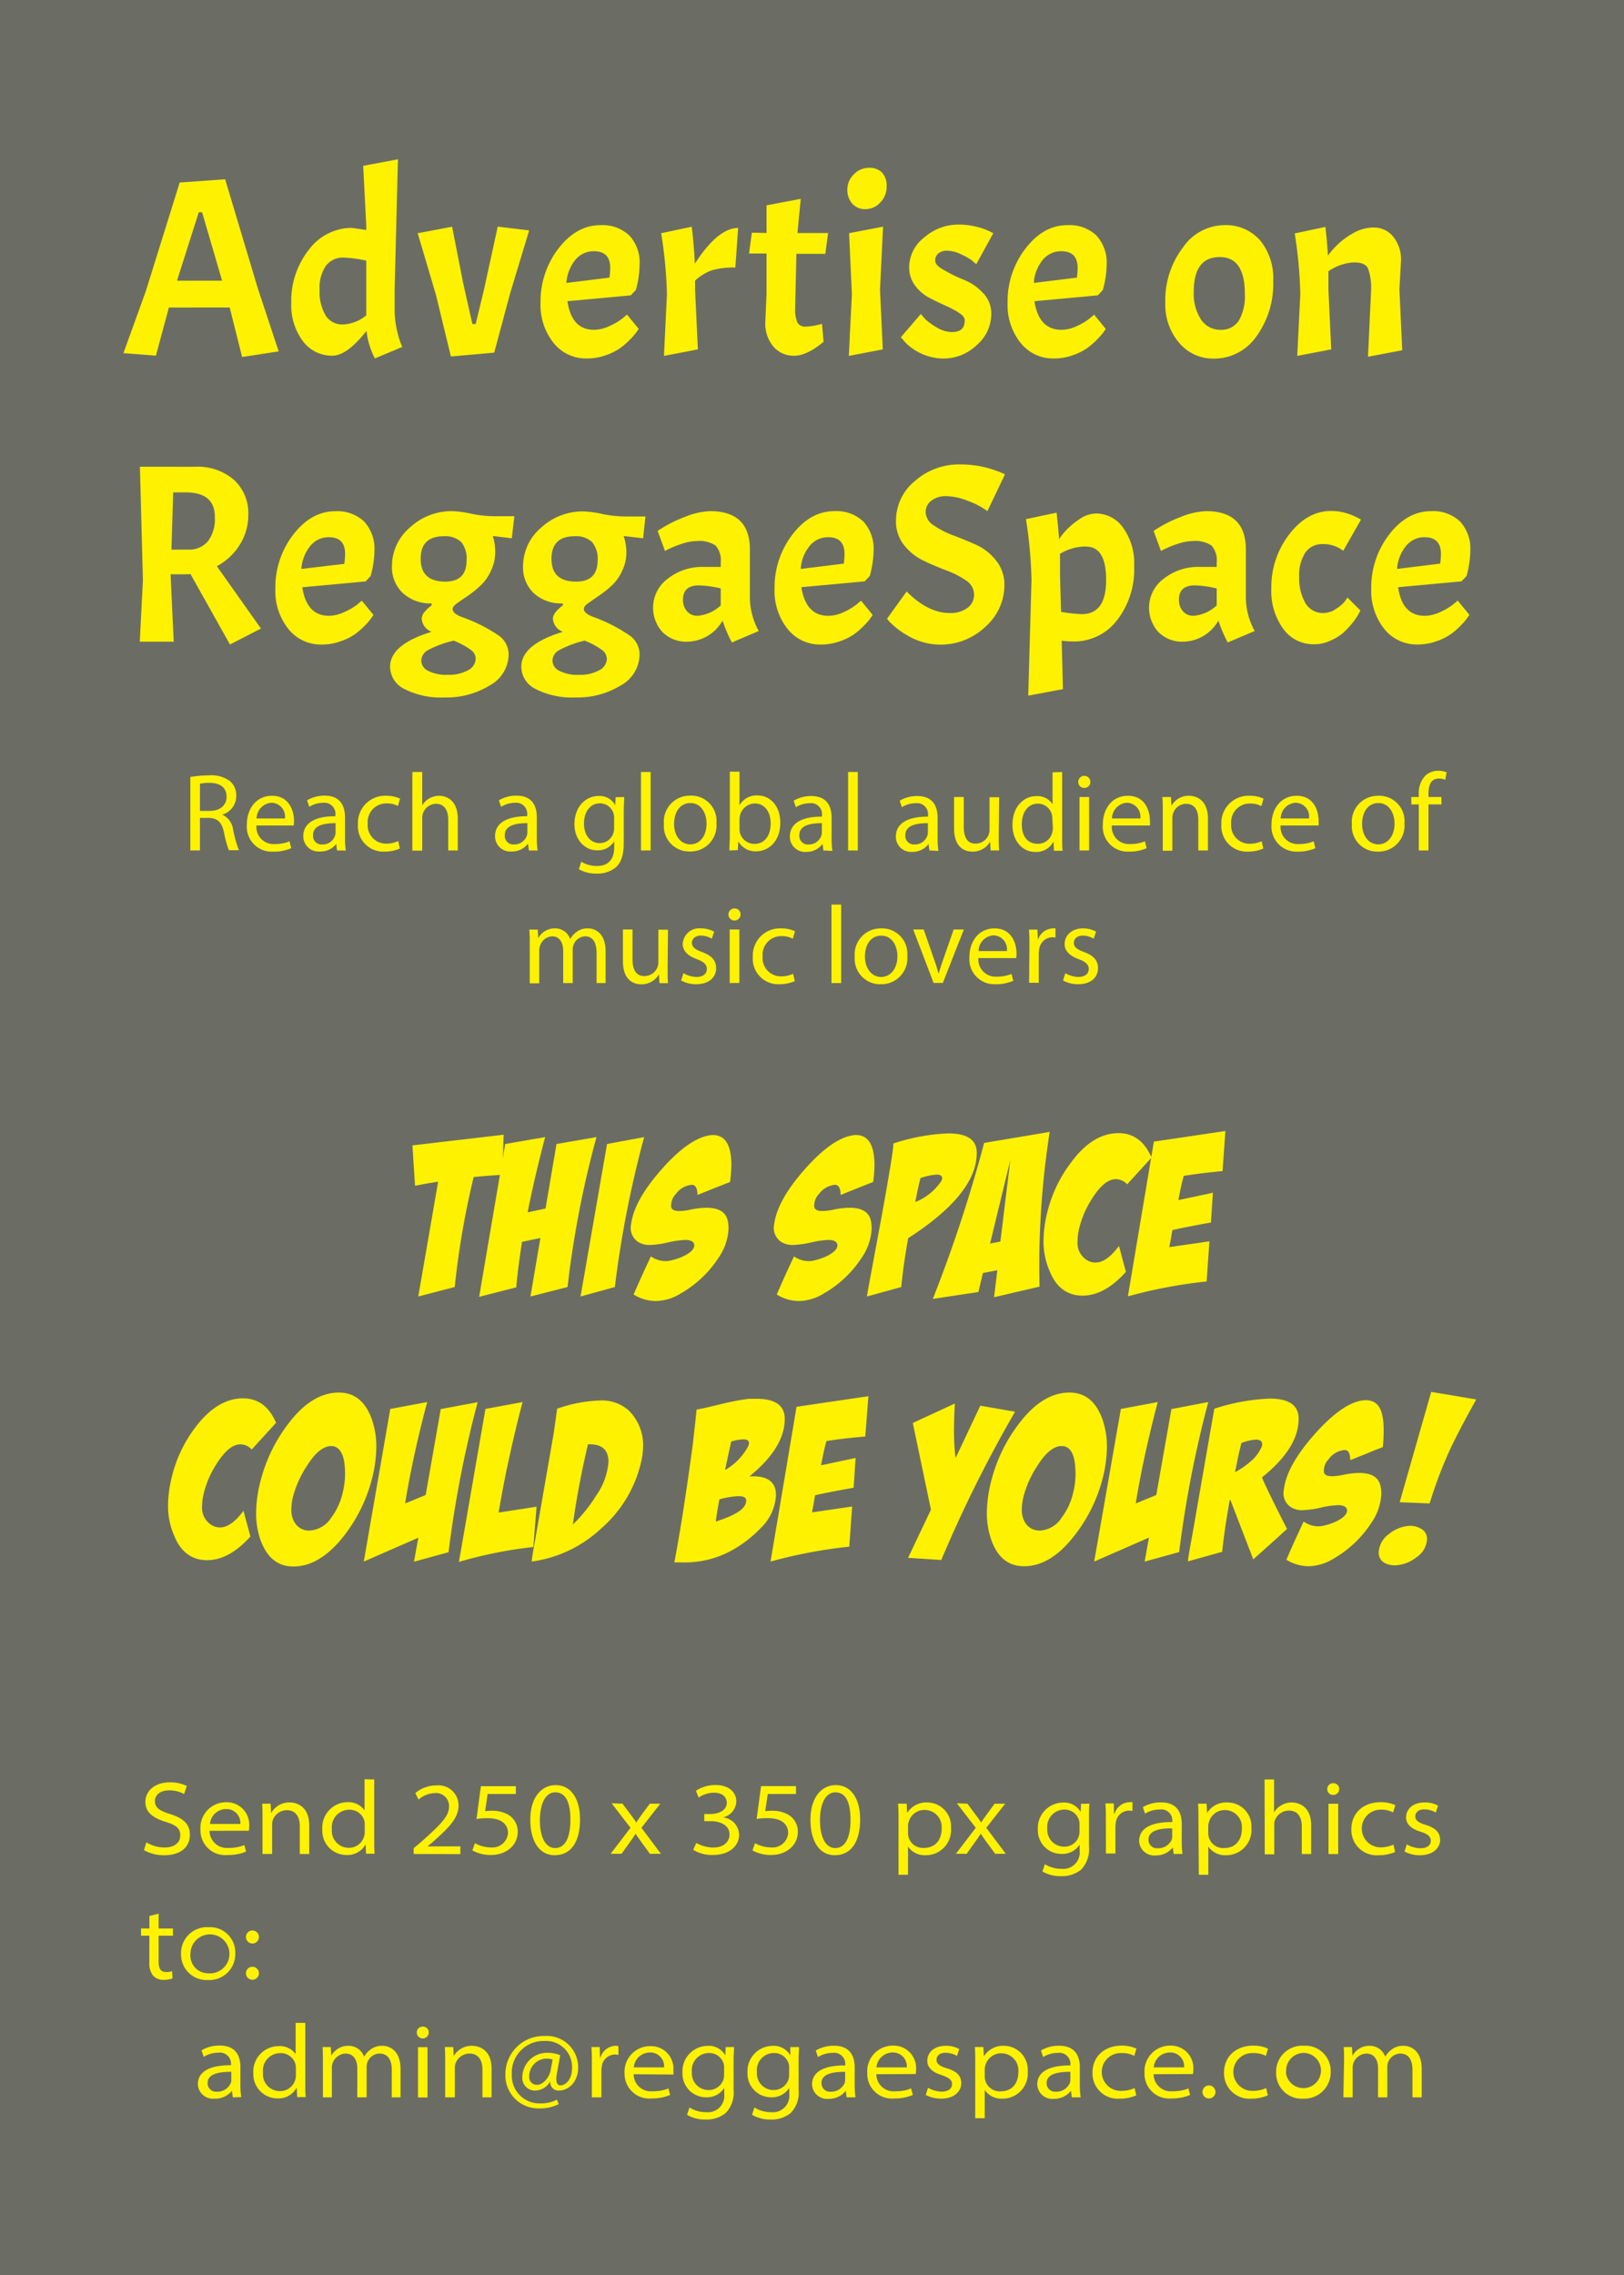 <svg xmlns="http://www.w3.org/2000/svg" viewBox="0 0 250 350"><defs><style>.cls-1{fill:#6b6d64;}.cls-2{fill:#fff200;}</style></defs><title>advertise</title><g id="footer"><g id="facebook"><rect class="cls-1" width="250" height="350.12"/><path class="cls-2" d="M22.53,283.44a5.44,5.44,0,0,0,2.81.79c1.52,0,2.41-.75,2.41-1.84s-.58-1.59-2.24-2.1c-2.07-.64-3.13-1.54-3.13-3.08,0-1.7,1.48-3,3.71-3a5.72,5.72,0,0,1,2.67.56L28.34,276a4.82,4.82,0,0,0-2.29-.56c-1.62,0-2.2.91-2.2,1.64,0,1,.69,1.5,2.33,2,2,.65,3.05,1.49,3.05,3.2s-1.19,3.14-4,3.14a6.23,6.23,0,0,1-3.07-.78Z"/><path class="cls-2" d="M32.26,281.66a2.65,2.65,0,0,0,2.92,2.63,6.19,6.19,0,0,0,2.44-.43l.26,1a7.18,7.18,0,0,1-2.88.53,3.8,3.8,0,0,1-4.14-3.91,3.94,3.94,0,0,1,4-4.21A3.45,3.45,0,0,1,38.36,281a2.53,2.53,0,0,1-.06.65ZM37,280.61a2.13,2.13,0,0,0-2.21-2.29,2.48,2.48,0,0,0-2.46,2.29Z"/><path class="cls-2" d="M40.41,279.61c0-.77,0-1.47-.06-2.12h1.3l.08,1.39h.05a3.14,3.14,0,0,1,2.82-1.58c1.06,0,3,.59,3,3.51v4.42H46.15v-4.29c0-1.36-.57-2.45-2-2.45A2.31,2.31,0,0,0,42,280a2,2,0,0,0-.11.64v4.59H40.41Z"/><path class="cls-2" d="M57.61,273.77v9.42c0,.74,0,1.48.06,2H56.35l-.06-1.46h0a3.17,3.17,0,0,1-3,1.65,3.71,3.71,0,0,1-3.67-3.92,3.91,3.91,0,0,1,3.85-4.2,3,3,0,0,1,2.65,1.26h0v-4.79Zm-1.46,6.94a2.7,2.7,0,0,0-.07-.63,2.36,2.36,0,0,0-2.34-1.66,2.69,2.69,0,0,0-2.65,3,2.61,2.61,0,0,0,2.64,2.86,2.42,2.42,0,0,0,2.34-1.82,2.13,2.13,0,0,0,.08-.63Z"/><path class="cls-2" d="M63.68,285.23v-.88l1.18-1c3.13-2.8,4.25-3.95,4.26-5.39a2,2,0,0,0-2.24-2.1,4,4,0,0,0-2.45,1l-.5-1a5,5,0,0,1,3.25-1.18,3.09,3.09,0,0,1,3.41,3.08c0,1.93-1.43,3.36-3.92,5.58l-.86.72v0h5.06v1.19Z"/><path class="cls-2" d="M79.41,276H75.07l-.39,2.64a7.76,7.76,0,0,1,1-.06,5,5,0,0,1,2.34.49,3,3,0,0,1,1.68,2.77c0,2-1.71,3.54-4.11,3.54a5.72,5.72,0,0,1-2.87-.7l.39-1.11a5.11,5.11,0,0,0,2.48.65A2.4,2.4,0,0,0,78.2,282c0-1.24-.88-2.28-3.19-2.28a10.34,10.34,0,0,0-1.66.13l.68-5.05h5.38Z"/><path class="cls-2" d="M89.29,279.89c0,3.45-1.36,5.53-3.92,5.53-2.17,0-3.69-1.89-3.74-5.35s1.67-5.44,3.92-5.44S89.29,276.58,89.29,279.89Zm-6.18.19c0,2.78,1,4.24,2.33,4.24,1.59,0,2.37-1.65,2.37-4.35s-.73-4.23-2.35-4.23C84.16,275.74,83.11,277.16,83.11,280.08Z"/><path class="cls-2" d="M95.83,277.49l1.24,1.66c.33.43.6.8.88,1.23h0c.29-.45.57-.83.87-1.25l1.21-1.64h1.62l-2.91,3.71,3,4h-1.68l-1.28-1.74c-.34-.46-.64-.91-.93-1.35h0c-.29.47-.58.87-.92,1.35l-1.25,1.74H94l3.06-4-2.91-3.77Z"/><path class="cls-2" d="M107.19,283.53a5.43,5.43,0,0,0,2.58.71c2,0,2.55-1.26,2.53-2,0-1.5-1.49-2.06-2.88-2.06h-1v-1.1h1c1.11,0,2.46-.51,2.46-1.72,0-.77-.52-1.56-2-1.56a4.29,4.29,0,0,0-2.33.75l-.42-1.05a5.51,5.51,0,0,1,3-.88c2.26,0,3.22,1.27,3.22,2.52a2.62,2.62,0,0,1-2.05,2.46v0a2.76,2.76,0,0,1,2.48,2.64c0,1.66-1.37,3.14-4.07,3.14a5.59,5.59,0,0,1-3-.79Z"/><path class="cls-2" d="M122.53,276h-4.34l-.39,2.64a7.76,7.76,0,0,1,1-.06,5,5,0,0,1,2.34.49,3,3,0,0,1,1.68,2.77c0,2-1.71,3.54-4.11,3.54a5.72,5.72,0,0,1-2.87-.7l.39-1.11a5.11,5.11,0,0,0,2.48.65,2.4,2.4,0,0,0,2.62-2.23c0-1.24-.88-2.28-3.19-2.28a10.34,10.34,0,0,0-1.66.13l.68-5.05h5.38Z"/><path class="cls-2" d="M132.41,279.89c0,3.45-1.36,5.53-3.92,5.53-2.17,0-3.69-1.89-3.73-5.35s1.66-5.44,3.91-5.44S132.41,276.58,132.41,279.89Zm-6.18.19c0,2.78,1,4.24,2.33,4.24,1.59,0,2.37-1.65,2.37-4.35s-.73-4.23-2.35-4.23C127.28,275.74,126.23,277.16,126.23,280.08Z"/><path class="cls-2" d="M138.32,280.05c0-.92,0-1.77-.07-2.56h1.32l.08,1.43h0a3.47,3.47,0,0,1,3.12-1.62,3.68,3.68,0,0,1,3.63,3.91,3.88,3.88,0,0,1-3.89,4.21,3.11,3.11,0,0,1-2.73-1.33h0v4.34h-1.46Zm1.46,1.93a2.29,2.29,0,0,0,2.49,2.31c1.65,0,2.69-1.16,2.69-3a2.63,2.63,0,0,0-2.62-2.84,2.52,2.52,0,0,0-2.46,1.85,2.13,2.13,0,0,0-.1.56Z"/><path class="cls-2" d="M148.92,277.49l1.24,1.66c.33.43.59.8.88,1.23h0c.28-.45.57-.83.87-1.25l1.2-1.64h1.63l-2.91,3.71,3,4H153.2l-1.28-1.74c-.35-.46-.64-.91-.94-1.35h0c-.29.47-.58.87-.93,1.35l-1.24,1.74h-1.66l3.06-4-2.91-3.77Z"/><path class="cls-2" d="M167.71,277.49c-.05.55-.07,1.16-.07,2v4.55a4.54,4.54,0,0,1-1.22,3.6,4.64,4.64,0,0,1-3.07,1,5.5,5.5,0,0,1-2.88-.72l.38-1.12a4.75,4.75,0,0,0,2.56.71,2.53,2.53,0,0,0,2.79-2.82v-.89h0a3.18,3.18,0,0,1-2.79,1.42,3.63,3.63,0,0,1-3.64-3.77,3.91,3.91,0,0,1,3.85-4.13,2.91,2.91,0,0,1,2.74,1.45h0l.06-1.26Zm-1.53,3.17a2.23,2.23,0,0,0-.08-.65,2.3,2.3,0,0,0-2.26-1.61,2.65,2.65,0,0,0-2.62,2.94,2.58,2.58,0,0,0,2.6,2.76,2.29,2.29,0,0,0,2.36-2.33Z"/><path class="cls-2" d="M170.24,280c0-1,0-1.79-.07-2.55h1.28l.05,1.62h.06a2.49,2.49,0,0,1,2.33-1.81,2.06,2.06,0,0,1,.44,0v1.35a2.33,2.33,0,0,0-.56-.05,2.06,2.06,0,0,0-2,1.86,3.42,3.42,0,0,0-.06.65v4.08h-1.46Z"/><path class="cls-2" d="M180.68,285.23l-.14-1h0a3.28,3.28,0,0,1-2.64,1.22,2.31,2.31,0,0,1-2.54-2.22c0-1.86,1.7-2.95,5.1-2.91v-.14a1.68,1.68,0,0,0-1.93-1.79,4.26,4.26,0,0,0-2.26.63l-.34-1a5.35,5.35,0,0,1,2.8-.73c2.64,0,3.19,1.82,3.19,3.3v2.74a12,12,0,0,0,.12,1.89Zm-.23-3.93c-1.82-.05-3.65.28-3.65,1.71a1.3,1.3,0,0,0,1.44,1.34,2.26,2.26,0,0,0,2.14-1.34,1.44,1.44,0,0,0,.07-.44Z"/><path class="cls-2" d="M184.49,280.05c0-.92,0-1.77-.06-2.56h1.31l.08,1.43h0A3.46,3.46,0,0,1,189,277.3a3.68,3.68,0,0,1,3.64,3.91,3.88,3.88,0,0,1-3.9,4.21,3.13,3.13,0,0,1-2.73-1.33h0v4.34h-1.46ZM186,282a2.29,2.29,0,0,0,2.49,2.31c1.65,0,2.69-1.16,2.69-3a2.63,2.63,0,0,0-2.61-2.84,2.52,2.52,0,0,0-2.46,1.85,2.14,2.14,0,0,0-.11.56Z"/><path class="cls-2" d="M194.67,273.77h1.46v5.06h0a2.92,2.92,0,0,1,1.13-1.1,3.11,3.11,0,0,1,1.58-.43c1.06,0,3,.59,3,3.5v4.43H200.4V281c0-1.35-.55-2.45-2-2.45a2.34,2.34,0,0,0-2.13,1.46,1.69,1.69,0,0,0-.11.7v4.57h-1.46Z"/><path class="cls-2" d="M206.16,275.24a.89.89,0,0,1-.94.9.88.88,0,0,1-.9-.9.89.89,0,0,1,.92-.9A.88.88,0,0,1,206.16,275.24Zm-1.65,10v-7.74H206v7.74Z"/><path class="cls-2" d="M214.77,284.92a6.26,6.26,0,0,1-2.53.5,3.89,3.89,0,0,1-4.21-4c0-2.44,1.79-4.16,4.52-4.16a5.36,5.36,0,0,1,2.25.46l-.34,1.11a3.86,3.86,0,0,0-1.9-.42,2.9,2.9,0,1,0-.05,5.8,4.91,4.91,0,0,0,2-.42Z"/><path class="cls-2" d="M216.57,283.75a4.32,4.32,0,0,0,2.07.6c1.14,0,1.62-.53,1.62-1.16s-.47-1.05-1.58-1.39c-1.53-.46-2.23-1.25-2.23-2.19,0-1.24,1-2.31,2.86-2.31a4.1,4.1,0,0,1,2.07.5l-.36,1.05a3.51,3.51,0,0,0-1.77-.49c-.89,0-1.38.48-1.38,1.09s.54,1,1.64,1.31c1.48.48,2.17,1.14,2.18,2.32s-1.07,2.34-3.09,2.34a5,5,0,0,1-2.39-.57Z"/><path class="cls-2" d="M24.42,294.41v2.28h2.2v1.11h-2.2v4c0,.95.25,1.59,1.15,1.59a2.81,2.81,0,0,0,.92-.13l.07,1.11a3.81,3.81,0,0,1-1.37.22,2.09,2.09,0,0,1-1.62-.64,3,3,0,0,1-.58-2V297.8H21.71v-1.11H23v-1.92Z"/><path class="cls-2" d="M36.22,300.46A4,4,0,0,1,32,304.62a3.93,3.93,0,0,1-4.13-4,4,4,0,0,1,4.26-4.13A3.89,3.89,0,0,1,36.22,300.46Zm-6.9.12a2.72,2.72,0,0,0,2.68,3,3,3,0,1,0-2.68-3Z"/><path class="cls-2" d="M37.86,298a1,1,0,1,1,1,1A1,1,0,0,1,37.86,298Zm0,5.58a1,1,0,1,1,1,1A1,1,0,0,1,37.86,303.59Z"/><path class="cls-2" d="M35.84,322.67l-.14-1h0A3.3,3.3,0,0,1,33,322.87a2.31,2.31,0,0,1-2.54-2.23c0-1.85,1.7-2.94,5.1-2.91v-.13a1.7,1.7,0,0,0-1.94-1.8,4.27,4.27,0,0,0-2.26.64l-.34-1a5.3,5.3,0,0,1,2.81-.74c2.64,0,3.18,1.82,3.18,3.31v2.74a11.8,11.8,0,0,0,.13,1.88Zm-.23-3.93c-1.82,0-3.65.28-3.65,1.72a1.3,1.3,0,0,0,1.44,1.34,2.23,2.23,0,0,0,2.13-1.34,1.22,1.22,0,0,0,.08-.45Z"/><path class="cls-2" d="M47,311.21v9.42c0,.75,0,1.48.07,2H45.75l-.07-1.46h0a3.19,3.19,0,0,1-3,1.66A3.72,3.72,0,0,1,39,319a3.92,3.92,0,0,1,3.86-4.21A3,3,0,0,1,45.51,316h0v-4.79Zm-1.45,6.94a2.72,2.72,0,0,0-.08-.63,2.36,2.36,0,0,0-2.33-1.66,2.68,2.68,0,0,0-2.65,3,2.59,2.59,0,0,0,2.63,2.85,2.42,2.42,0,0,0,2.35-1.81,2.55,2.55,0,0,0,.08-.64Z"/><path class="cls-2" d="M49.71,317.06c0-.78,0-1.48-.06-2.13h1.27l.08,1.35h0a2.94,2.94,0,0,1,2.68-1.54,2.51,2.51,0,0,1,2.37,1.68h0a3.4,3.4,0,0,1,.91-1.05,2.91,2.91,0,0,1,1.92-.63c1,0,2.78.64,2.78,3.57v4.36H60.31v-4.22c0-1.66-.69-2.52-1.88-2.52a2.06,2.06,0,0,0-1.86,1.31,2.24,2.24,0,0,0-.13.71v4.72H55v-4.5c0-1.36-.68-2.24-1.79-2.24a2.22,2.22,0,0,0-2,1.46,2,2,0,0,0-.12.7v4.58H49.71Z"/><path class="cls-2" d="M66,312.69a.92.92,0,0,1-1.84,0,.9.9,0,0,1,.93-.9A.87.87,0,0,1,66,312.69Zm-1.65,10v-7.74h1.46v7.74Z"/><path class="cls-2" d="M68.53,317.06c0-.78,0-1.48-.06-2.13h1.3l.08,1.39h0a3.17,3.17,0,0,1,2.82-1.58c1.06,0,3,.59,3,3.51v4.42H74.27v-4.28c0-1.36-.57-2.46-2-2.46a2.32,2.32,0,0,0-2.14,1.51,1.83,1.83,0,0,0-.11.64v4.59H68.53Z"/><path class="cls-2" d="M86,323.72a6.39,6.39,0,0,1-3,.65,5.07,5.07,0,0,1-5.2-5.14,5.89,5.89,0,0,1,6.11-6A4.81,4.81,0,0,1,89,318.09c0,2.19-1.44,3.54-3,3.54a1.26,1.26,0,0,1-1.28-1.45h0a2.7,2.7,0,0,1-2.44,1.45,1.94,1.94,0,0,1-1.87-2.1,3.78,3.78,0,0,1,3.91-3.71,4.78,4.78,0,0,1,1.92.37L85.73,319c-.24,1.24,0,1.81.52,1.83.85,0,1.81-.93,1.81-2.68A4,4,0,0,0,83.79,314a4.87,4.87,0,0,0-5,5.13,4.26,4.26,0,0,0,4.38,4.47,5.33,5.33,0,0,0,2.57-.58Zm-.93-6.87a2.89,2.89,0,0,0-.92-.14,2.7,2.7,0,0,0-2.68,2.74,1.17,1.17,0,0,0,1.21,1.29c1,0,1.92-1.26,2.09-2.26Z"/><path class="cls-2" d="M91.11,317.48c0-1,0-1.78-.07-2.55h1.28l.05,1.63h.06a2.5,2.5,0,0,1,2.33-1.82,1.56,1.56,0,0,1,.44.05v1.35a2.29,2.29,0,0,0-.56-.06,2.06,2.06,0,0,0-2,1.87,3.24,3.24,0,0,0-.06.64v4.08H91.11Z"/><path class="cls-2" d="M97.55,319.11a2.63,2.63,0,0,0,2.92,2.62,6.14,6.14,0,0,0,2.43-.43l.26,1a7.08,7.08,0,0,1-2.87.54A3.8,3.8,0,0,1,96.15,319a3.94,3.94,0,0,1,4-4.21,3.45,3.45,0,0,1,3.51,3.72,3.41,3.41,0,0,1,0,.65Zm4.68-1.05a2.12,2.12,0,0,0-2.21-2.29,2.48,2.48,0,0,0-2.45,2.29Z"/><path class="cls-2" d="M113,314.93c0,.56-.07,1.16-.07,2v4.55a4.52,4.52,0,0,1-1.22,3.6,4.63,4.63,0,0,1-3.07,1,5.38,5.38,0,0,1-2.88-.73l.38-1.12a4.72,4.72,0,0,0,2.56.72,2.53,2.53,0,0,0,2.79-2.83v-.89h0a3.17,3.17,0,0,1-2.79,1.43,3.64,3.64,0,0,1-3.64-3.78,3.91,3.91,0,0,1,3.85-4.13,2.91,2.91,0,0,1,2.74,1.45h0l.06-1.26Zm-1.53,3.18a2.25,2.25,0,0,0-.08-.66,2.3,2.3,0,0,0-2.26-1.6,2.64,2.64,0,0,0-2.62,2.94,2.57,2.57,0,0,0,2.6,2.76,2.4,2.4,0,0,0,2.24-1.57,2.37,2.37,0,0,0,.12-.76Z"/><path class="cls-2" d="M123,314.93c0,.56-.06,1.16-.06,2v4.55a4.52,4.52,0,0,1-1.22,3.6,4.63,4.63,0,0,1-3.07,1,5.38,5.38,0,0,1-2.88-.73l.37-1.12a4.77,4.77,0,0,0,2.56.72,2.54,2.54,0,0,0,2.8-2.83v-.89h0a3.18,3.18,0,0,1-2.79,1.43,3.64,3.64,0,0,1-3.64-3.78,3.9,3.9,0,0,1,3.84-4.13,2.94,2.94,0,0,1,2.75,1.45h0l0-1.26Zm-1.52,3.18a2.25,2.25,0,0,0-.08-.66,2.31,2.31,0,0,0-2.27-1.6,2.64,2.64,0,0,0-2.61,2.94,2.57,2.57,0,0,0,2.6,2.76,2.41,2.41,0,0,0,2.24-1.57,2.37,2.37,0,0,0,.12-.76Z"/><path class="cls-2" d="M130.33,322.67l-.13-1h0a3.32,3.32,0,0,1-2.64,1.23,2.32,2.32,0,0,1-2.55-2.23c0-1.85,1.7-2.94,5.11-2.91v-.13a1.7,1.7,0,0,0-1.94-1.8,4.27,4.27,0,0,0-2.26.64l-.34-1a5.29,5.29,0,0,1,2.8-.74c2.64,0,3.19,1.82,3.19,3.31v2.74a11.8,11.8,0,0,0,.13,1.88Zm-.23-3.93c-1.82,0-3.64.28-3.64,1.72a1.3,1.3,0,0,0,1.43,1.34,2.24,2.24,0,0,0,2.14-1.34,1.45,1.45,0,0,0,.07-.45Z"/><path class="cls-2" d="M134.91,319.11a2.63,2.63,0,0,0,2.92,2.62,6.14,6.14,0,0,0,2.43-.43l.26,1a7.08,7.08,0,0,1-2.87.54,3.79,3.79,0,0,1-4.14-3.92,3.94,3.94,0,0,1,4-4.21,3.45,3.45,0,0,1,3.51,3.72,3.41,3.41,0,0,1-.05.65Zm4.68-1.05a2.12,2.12,0,0,0-2.21-2.29,2.48,2.48,0,0,0-2.45,2.29Z"/><path class="cls-2" d="M142.86,321.19a4.36,4.36,0,0,0,2.07.6c1.14,0,1.63-.53,1.63-1.16s-.48-1-1.59-1.38c-1.53-.46-2.23-1.25-2.22-2.2,0-1.24,1-2.31,2.86-2.31a4.16,4.16,0,0,1,2.06.5l-.35,1.06a3.55,3.55,0,0,0-1.78-.49c-.88,0-1.37.47-1.37,1.09s.54,1,1.64,1.31c1.48.47,2.17,1.13,2.17,2.31s-1.07,2.35-3.08,2.35a5.11,5.11,0,0,1-2.39-.57Z"/><path class="cls-2" d="M150.13,317.49c0-.92,0-1.76-.06-2.56h1.31l.08,1.44h0a3.45,3.45,0,0,1,3.12-1.63,3.68,3.68,0,0,1,3.63,3.91,3.88,3.88,0,0,1-3.89,4.22,3.11,3.11,0,0,1-2.73-1.33h0v4.34h-1.46Zm1.46,1.93a2.3,2.3,0,0,0,2.49,2.32c1.65,0,2.69-1.16,2.69-3a2.63,2.63,0,0,0-2.61-2.85,2.54,2.54,0,0,0-2.47,1.85,2.28,2.28,0,0,0-.1.57Z"/><path class="cls-2" d="M165,322.67l-.14-1h0a3.32,3.32,0,0,1-2.64,1.23,2.31,2.31,0,0,1-2.54-2.23c0-1.85,1.7-2.94,5.1-2.91v-.13a1.7,1.7,0,0,0-1.94-1.8,4.27,4.27,0,0,0-2.26.64l-.34-1a5.3,5.3,0,0,1,2.81-.74c2.63,0,3.18,1.82,3.18,3.31v2.74a11.8,11.8,0,0,0,.13,1.88Zm-.23-3.93c-1.82,0-3.65.28-3.65,1.72a1.3,1.3,0,0,0,1.43,1.34,2.24,2.24,0,0,0,2.14-1.34,1.47,1.47,0,0,0,.08-.45Z"/><path class="cls-2" d="M174.92,322.36a6.27,6.27,0,0,1-2.54.51,3.89,3.89,0,0,1-4.2-4c0-2.44,1.79-4.16,4.52-4.16a5.34,5.34,0,0,1,2.25.47l-.34,1.11a3.85,3.85,0,0,0-1.9-.43,2.91,2.91,0,1,0-.05,5.81,4.72,4.72,0,0,0,2-.43Z"/><path class="cls-2" d="M177.59,319.11a2.64,2.64,0,0,0,2.92,2.62,6.19,6.19,0,0,0,2.44-.43l.26,1a7.14,7.14,0,0,1-2.88.54,3.8,3.8,0,0,1-4.14-3.92,3.94,3.94,0,0,1,4-4.21,3.45,3.45,0,0,1,3.51,3.72,2.64,2.64,0,0,1-.06.65Zm4.69-1.05a2.12,2.12,0,0,0-2.21-2.29,2.48,2.48,0,0,0-2.46,2.29Z"/><path class="cls-2" d="M185.11,321.84a1,1,0,1,1,2,0,1,1,0,0,1-1,1A1,1,0,0,1,185.11,321.84Z"/><path class="cls-2" d="M195.17,322.36a6.17,6.17,0,0,1-2.53.51,3.9,3.9,0,0,1-4.21-4c0-2.44,1.8-4.16,4.53-4.16a5.28,5.28,0,0,1,2.24.47l-.33,1.11a3.91,3.91,0,0,0-1.9-.43,2.91,2.91,0,1,0-.06,5.81,4.72,4.72,0,0,0,2-.43Z"/><path class="cls-2" d="M204.85,318.71a4.06,4.06,0,0,1-4.28,4.16,3.92,3.92,0,0,1-4.12-4,4,4,0,0,1,4.26-4.14A3.89,3.89,0,0,1,204.85,318.71Zm-6.9.12a2.71,2.71,0,1,0,2.72-3A2.73,2.73,0,0,0,198,318.83Z"/><path class="cls-2" d="M206.91,317.06c0-.78,0-1.48-.06-2.13h1.27l.08,1.35h0a2.93,2.93,0,0,1,2.68-1.54,2.51,2.51,0,0,1,2.37,1.68h0a3.4,3.4,0,0,1,.91-1.05,2.89,2.89,0,0,1,1.91-.63c1,0,2.79.64,2.79,3.57v4.36h-1.42v-4.22c0-1.66-.69-2.52-1.88-2.52a2.05,2.05,0,0,0-1.86,1.31,2.24,2.24,0,0,0-.14.71v4.72h-1.42v-4.5c0-1.36-.68-2.24-1.79-2.24a2.22,2.22,0,0,0-2,1.46,2,2,0,0,0-.12.7v4.58h-1.43Z"/><path class="cls-2" d="M37.27,54.92l-1.91-7.61H26L24,54.72l-5-.39,3.43-9.48,5.23-16.77,7-.5,5,16.69,3.24,9.79ZM31.11,32.65H30.6L27.25,43.18h6.94Z"/><path class="cls-2" d="M56.42,50.9q-3,3.83-5.26,3.82a5.52,5.52,0,0,1-4.55-2.26,9.16,9.16,0,0,1-1.77-5.81,12.65,12.65,0,0,1,2.71-8.23,8.24,8.24,0,0,1,6.65-3.36l2.18.32v-.74l-.47-9.13,5.35-1-.51,20V48a15.23,15.23,0,0,0,1.17,5.38l-4.21,1.76A12,12,0,0,1,56.42,50.9ZM49.2,44.62a7.12,7.12,0,0,0,.92,3.9,3,3,0,0,0,2.65,1.4,6,6,0,0,0,3.61-1.4V40.1a19,19,0,0,0-3.47-.47,3.25,3.25,0,0,0-2.73,1.25A6,6,0,0,0,49.2,44.62Z"/><path class="cls-2" d="M72.72,49.85h.51l1.29-5.35,2.1-9.63,4.84.58-2.93,9.68-2.45,9.12-6.67.59-2.3-9.48L64.3,35.88l5.3-1,1.68,8.58Z"/><path class="cls-2" d="M91.44,50.74a5.58,5.58,0,0,0,2.38-.58,9.25,9.25,0,0,0,2-1.17l.7-.59,1.8,2.19a9,9,0,0,1-1.21,1.52,12.14,12.14,0,0,1-1.66,1.46,8.82,8.82,0,0,1-2.22,1.09,8.49,8.49,0,0,1-2.87.49,6.38,6.38,0,0,1-5.15-2.4,9.4,9.4,0,0,1-2-6.18,13.34,13.34,0,0,1,2.77-8.35q2.78-3.59,6.48-3.58a6,6,0,0,1,4.42,1.59,6.1,6.1,0,0,1,1.58,4.49,15.29,15.29,0,0,1-.58,3.9l-.78.82-9.75.9Q88,50.74,91.44,50.74Zm0-12.09A3.61,3.61,0,0,0,88.56,40a6.18,6.18,0,0,0-1.37,3.53l6.63-.82a11.58,11.58,0,0,0,.12-1.48C93.94,39.52,93.11,38.65,91.44,38.65Z"/><path class="cls-2" d="M101.78,35.88l4.71-1q.36,3,.47,5.69,3.56-5.49,6.67-5.5l-.43,6.09a12.22,12.22,0,0,0-3.57.41A7.42,7.42,0,0,0,107,43.18v1.4l.43,9.17-5.22,1,.46-9.48A69.37,69.37,0,0,0,101.78,35.88Z"/><path class="cls-2" d="M118,35.84V31.59l5.27-1-.51,5.26h4.72l-.43,3.2H122.6l-.19,8.15a5.45,5.45,0,0,0,.35,2.44,1.36,1.36,0,0,0,1.29.61,10.25,10.25,0,0,0,2.49-.43l.24,2.77q-2.58,2.14-4.53,2.14a4.07,4.07,0,0,1-3.2-1.42,5.46,5.46,0,0,1-1.24-3.73L118,45.2,118,39h-2.69l.43-3.2Z"/><path class="cls-2" d="M130.44,29.16a3.26,3.26,0,0,1,1-2.34,3.2,3.2,0,0,1,2.34-1,2.69,2.69,0,0,1,2,.72,3,3,0,0,1,.71,2.17,3.44,3.44,0,0,1-1,2.47,3.1,3.1,0,0,1-2.3,1,2.59,2.59,0,0,1-2-.86A3.2,3.2,0,0,1,130.44,29.16Zm5.5,5.71-.47,9.71.43,9.17-5.23,1,.47-9.48-.43-9.4Z"/><path class="cls-2" d="M146.51,51.09c1.35,0,2-.59,2-1.79,0-.42-.3-.81-.88-1.17A15.8,15.8,0,0,0,145.51,47c-.84-.37-1.69-.78-2.53-1.23a6.48,6.48,0,0,1-2.15-1.89,4.63,4.63,0,0,1-.87-2.77,5.81,5.81,0,0,1,2.3-4.56,8,8,0,0,1,5.3-2,11.5,11.5,0,0,1,2.75.33,10.29,10.29,0,0,1,2.6,1l-2.62,4.76-.7-.59a9,9,0,0,0-1.62-.91,5,5,0,0,0-2.1-.57,2.15,2.15,0,0,0-1.41.41,1.41,1.41,0,0,0-.49,1.13q0,.72,1.35,1.44A23.47,23.47,0,0,0,148.26,43a8.11,8.11,0,0,1,3,2,4.54,4.54,0,0,1,1.34,3.3,6.32,6.32,0,0,1-2.24,4.79,7.39,7.39,0,0,1-5.17,2.07,8.41,8.41,0,0,1-5.81-2.46l-.7-.82,3.08-3.58q.24.3.66.78a9.2,9.2,0,0,0,1.7,1.24A4.68,4.68,0,0,0,146.51,51.09Z"/><path class="cls-2" d="M163.4,50.74a5.64,5.64,0,0,0,2.38-.58A9.25,9.25,0,0,0,167.73,49l.7-.59,1.79,2.19A8.55,8.55,0,0,1,169,52.11a11.58,11.58,0,0,1-1.66,1.46,8.82,8.82,0,0,1-2.22,1.09,8.43,8.43,0,0,1-2.86.49,6.37,6.37,0,0,1-5.15-2.4,9.34,9.34,0,0,1-2-6.18,13.28,13.28,0,0,1,2.77-8.35q2.76-3.59,6.47-3.58a6,6,0,0,1,4.43,1.59,6.15,6.15,0,0,1,1.58,4.49,15.34,15.34,0,0,1-.59,3.9l-.78.82-9.75.9Q159.92,50.74,163.4,50.74Zm0-12.09A3.62,3.62,0,0,0,160.51,40a6.17,6.17,0,0,0-1.36,3.53l6.63-.82a13.39,13.39,0,0,0,.11-1.48C165.89,39.52,165.06,38.65,163.4,38.65Z"/><path class="cls-2" d="M182.08,38.11a7.81,7.81,0,0,1,6.29-3.47A7,7,0,0,1,194,37a9.17,9.17,0,0,1,2,6.2,13.81,13.81,0,0,1-2.59,8.56,7.92,7.92,0,0,1-6.54,3.41,6.81,6.81,0,0,1-5.36-2.44,9,9,0,0,1-2.12-6.14A13.34,13.34,0,0,1,182.08,38.11Zm9.55,7.09q0-5.66-3.86-5.65-4,0-4,5.3a7.28,7.28,0,0,0,1.13,4.33,3.53,3.53,0,0,0,3,1.56,3.17,3.17,0,0,0,2.81-1.42A7.45,7.45,0,0,0,191.63,45.2Z"/><path class="cls-2" d="M210.58,41.27c-.31-.6-1-.9-2.18-.9a7.6,7.6,0,0,0-3.9,1.36v2.85l.43,9.17-5.23,1,.47-9.48a67.69,67.69,0,0,0-.86-9.36l4.72-1c.18,1.51.32,3,.39,4.41a14.34,14.34,0,0,1,1.33-1.54A11.59,11.59,0,0,1,208.09,36a6.46,6.46,0,0,1,3.37-1,3.83,3.83,0,0,1,3,1.39,5.55,5.55,0,0,1,1.21,3.76l-.24,4.37.43,9.36-5.27,1,.47-10.07A8.76,8.76,0,0,0,210.58,41.27Z"/><path class="cls-2" d="M28.5,88.35H26.27v.23l.47,10.14H21.52L22,89.24l-.46-17.43H30a8.54,8.54,0,0,1,6,2,6.93,6.93,0,0,1,2.22,5.38,8.54,8.54,0,0,1-1.31,4.62,9.35,9.35,0,0,1-3.53,3.3l6.79,9.59L35.4,99.15,29.32,88.31A7.77,7.77,0,0,1,28.5,88.35Zm.08-12.6H26.66l-.27,8.81H29a3.76,3.76,0,0,0,3-1.28,5.61,5.61,0,0,0,1.07-3.67Q33.14,75.76,28.58,75.75Z"/><path class="cls-2" d="M50.65,94.74A5.61,5.61,0,0,0,53,94.16,9.25,9.25,0,0,0,55,93l.7-.59,1.79,2.19a8.9,8.9,0,0,1-1.2,1.52,12.14,12.14,0,0,1-1.66,1.46,8.74,8.74,0,0,1-2.23,1.09,8.39,8.39,0,0,1-2.86.49,6.38,6.38,0,0,1-5.15-2.4,9.34,9.34,0,0,1-2-6.18,13.28,13.28,0,0,1,2.77-8.35c1.85-2.39,4-3.58,6.47-3.58a6,6,0,0,1,4.43,1.59,6.15,6.15,0,0,1,1.58,4.49,14.91,14.91,0,0,1-.59,3.9l-.77.82-9.75.9C47,93.27,48.33,94.74,50.65,94.74Zm0-12.09A3.62,3.62,0,0,0,47.76,84a6.17,6.17,0,0,0-1.36,3.53L53,86.75a11.58,11.58,0,0,0,.12-1.48C53.15,83.52,52.31,82.65,50.65,82.65Z"/><path class="cls-2" d="M60.05,102.58q0-3.43,6.39-5.38a2.32,2.32,0,0,1-1.52-2,1.65,1.65,0,0,1,.39-1,5.88,5.88,0,0,1,1.13-1.06v-.31A6.23,6.23,0,0,1,62,91.23a5.44,5.44,0,0,1-1.66-4.17,7.75,7.75,0,0,1,2.77-5.91,9.41,9.41,0,0,1,6.55-2.51,15.26,15.26,0,0,1,2.85.39,18,18,0,0,0,3.67.39h3l-.39,3.39-2.93-.35A7.84,7.84,0,0,1,76.23,85a6.53,6.53,0,0,1-.68,2.87,7,7,0,0,1-1.64,2.28A16.92,16.92,0,0,1,72,91.68c-.64.43-1.18.81-1.64,1.13s-.68.62-.68.88q0,.74,1.56,1.29a24.73,24.73,0,0,1,5.6,2.84,3.58,3.58,0,0,1,1.46,2.89,5.49,5.49,0,0,1-2.91,4.74,12.61,12.61,0,0,1-6.92,1.85A12.4,12.4,0,0,1,62.25,106,3.85,3.85,0,0,1,60.05,102.58ZM71.83,86.2A4,4,0,0,0,71,83.39a3.6,3.6,0,0,0-2.69-.89q-3.56,0-3.55,3.49c0,2.32,1.26,3.49,3.78,3.49Q71.82,89.48,71.83,86.2Zm1.4,15.09a1.71,1.71,0,0,0-.74-1.3,12.09,12.09,0,0,0-2.65-1.43A16.14,16.14,0,0,0,65.92,100a1.9,1.9,0,0,0-1.07,1.64,1.78,1.78,0,0,0,1.07,1.57,6,6,0,0,0,3,.61,6.16,6.16,0,0,0,3.12-.7A2.08,2.08,0,0,0,73.23,101.29Z"/><path class="cls-2" d="M80.25,102.58q0-3.43,6.4-5.38a2.32,2.32,0,0,1-1.53-2,1.65,1.65,0,0,1,.39-1,5.69,5.69,0,0,1,1.14-1.06v-.31a6.26,6.26,0,0,1-4.47-1.56,5.44,5.44,0,0,1-1.66-4.17,7.78,7.78,0,0,1,2.77-5.91,9.41,9.41,0,0,1,6.55-2.51,15.26,15.26,0,0,1,2.85.39,18,18,0,0,0,3.67.39h3L99,82.81,96,82.46A7.84,7.84,0,0,1,96.43,85a6.53,6.53,0,0,1-.68,2.87,7,7,0,0,1-1.64,2.28,16.92,16.92,0,0,1-1.91,1.5l-1.63,1.13c-.46.33-.69.62-.69.88q0,.74,1.56,1.29A24.73,24.73,0,0,1,97,97.82a3.58,3.58,0,0,1,1.46,2.89,5.5,5.5,0,0,1-2.9,4.74,12.67,12.67,0,0,1-6.93,1.85A12.4,12.4,0,0,1,82.45,106,3.85,3.85,0,0,1,80.25,102.58ZM92,86.2a4,4,0,0,0-.86-2.81,3.6,3.6,0,0,0-2.69-.89q-3.56,0-3.55,3.49c0,2.32,1.26,3.49,3.78,3.49Q92,89.48,92,86.2Zm1.4,15.09a1.71,1.71,0,0,0-.74-1.3A11.85,11.85,0,0,0,90,98.56,16.14,16.14,0,0,0,86.12,100a1.9,1.9,0,0,0-1.07,1.64,1.78,1.78,0,0,0,1.07,1.57,6,6,0,0,0,3,.61,6.11,6.11,0,0,0,3.12-.7A2.08,2.08,0,0,0,93.43,101.29Z"/><path class="cls-2" d="M102,97.26a5.55,5.55,0,0,1,.8-8.23,8.51,8.51,0,0,1,5.5-1.81h2.65v-.67a3.45,3.45,0,0,0-.78-2.61,4.46,4.46,0,0,0-2.92-.7,7.45,7.45,0,0,0-2.13.37,16.29,16.29,0,0,0-2.75,1.15l-1.13-3.08a19.88,19.88,0,0,1,4.08-2.11,11.5,11.5,0,0,1,4-.93q6.12,0,6.12,5.92v7.65a10.93,10.93,0,0,0,1.36,4.87l-4.13,1.76a21.12,21.12,0,0,1-1.44-3.36,6.34,6.34,0,0,1-5.42,3.24A5.13,5.13,0,0,1,102,97.26Zm5.4-2.52a5.94,5.94,0,0,0,3.55-1.6V90.53a16,16,0,0,0-3.35-.47q-2.46,0-2.46,2.19a2.57,2.57,0,0,0,.63,1.81A2.08,2.08,0,0,0,107.35,94.74Z"/><path class="cls-2" d="M127.52,94.74a5.64,5.64,0,0,0,2.38-.58A9.25,9.25,0,0,0,131.85,93l.7-.59,1.79,2.19a8.55,8.55,0,0,1-1.21,1.52,12.09,12.09,0,0,1-1.65,1.46,8.74,8.74,0,0,1-2.23,1.09,8.43,8.43,0,0,1-2.86.49,6.37,6.37,0,0,1-5.15-2.4,9.34,9.34,0,0,1-2-6.18A13.28,13.28,0,0,1,122,82.22q2.76-3.59,6.47-3.58a6,6,0,0,1,4.43,1.59,6.15,6.15,0,0,1,1.58,4.49,15.34,15.34,0,0,1-.59,3.9l-.78.82-9.75.9C123.83,93.27,125.2,94.74,127.52,94.74Zm0-12.09A3.62,3.62,0,0,0,124.63,84a6.17,6.17,0,0,0-1.36,3.53l6.63-.82a13.39,13.39,0,0,0,.11-1.48C130,83.52,129.18,82.65,127.52,82.65Z"/><path class="cls-2" d="M139.57,91q3.31,3.32,6.63,3.31a4.34,4.34,0,0,0,2.75-.8,2.48,2.48,0,0,0,1-2.06,2.58,2.58,0,0,0-1.25-2.15,13.51,13.51,0,0,0-3-1.54c-1.18-.44-2.36-.94-3.53-1.5a8.49,8.49,0,0,1-3-2.4A5.82,5.82,0,0,1,137.93,80,7.82,7.82,0,0,1,140.85,74a10.23,10.23,0,0,1,7-2.55,16,16,0,0,1,3.55.39,17,17,0,0,1,3.31,1.13L152,78.64a11.23,11.23,0,0,0-3-1.58,9.4,9.4,0,0,0-3.32-.73,3.6,3.6,0,0,0-2.3.69,2.16,2.16,0,0,0-.88,1.81,2.49,2.49,0,0,0,1.25,2,13.51,13.51,0,0,0,3,1.54c1.18.44,2.37.93,3.55,1.46a8.15,8.15,0,0,1,3,2.36A5.87,5.87,0,0,1,154.62,90a8.54,8.54,0,0,1-2.92,6.42,10,10,0,0,1-12,1.35,12.56,12.56,0,0,1-2.8-2.15l-.35-.43Z"/><path class="cls-2" d="M168.7,79a5.11,5.11,0,0,1,4.19,2.18,9.37,9.37,0,0,1,1.7,5.89,12.7,12.7,0,0,1-2.67,8.4,8.3,8.3,0,0,1-6.65,3.22,15.55,15.55,0,0,1-1.83-.12l.19,7.45-5.34,1,.5-17.79h0a69.37,69.37,0,0,0-.85-9.36l4.71-1c.16,1.38.29,2.74.39,4.09a8.6,8.6,0,0,1,.8-1.07A10.93,10.93,0,0,1,166,80,4.71,4.71,0,0,1,168.7,79Zm-1.52,5.07a7.85,7.85,0,0,0-4,1.13v3.35l.16,5.58a21.63,21.63,0,0,0,3.2.35q3.73,0,3.74-5.21T167.18,84.1Z"/><path class="cls-2" d="M178.35,97.26a5.55,5.55,0,0,1,.8-8.23,8.51,8.51,0,0,1,5.5-1.81h2.65v-.67a3.45,3.45,0,0,0-.78-2.61,4.46,4.46,0,0,0-2.92-.7,7.45,7.45,0,0,0-2.13.37,16.29,16.29,0,0,0-2.75,1.15l-1.13-3.08a19.88,19.88,0,0,1,4.08-2.11,11.5,11.5,0,0,1,4-.93q6.12,0,6.12,5.92v7.65a10.93,10.93,0,0,0,1.36,4.87L189,98.84a21.12,21.12,0,0,1-1.44-3.36,6.34,6.34,0,0,1-5.42,3.24A5.13,5.13,0,0,1,178.35,97.26Zm5.4-2.52a5.94,5.94,0,0,0,3.55-1.6V90.53a16,16,0,0,0-3.35-.47q-2.46,0-2.46,2.19a2.57,2.57,0,0,0,.63,1.81A2.08,2.08,0,0,0,183.75,94.74Z"/><path class="cls-2" d="M203.6,83.71A3.14,3.14,0,0,0,201,84.93,6.25,6.25,0,0,0,200,88.7a7.59,7.59,0,0,0,.95,4.07,3.09,3.09,0,0,0,2.79,1.54,3.32,3.32,0,0,0,1.83-.58A5.73,5.73,0,0,0,207,92.56l.43-.63,2,2c-.08.13-.18.31-.3.55a9.8,9.8,0,0,1-.85,1.25,12.31,12.31,0,0,1-1.45,1.58,7.76,7.76,0,0,1-2,1.24,5.85,5.85,0,0,1-2.53.57,5.73,5.73,0,0,1-4.76-2.38,9.89,9.89,0,0,1-1.83-6.2,13.28,13.28,0,0,1,2.77-8.35q2.76-3.59,6.47-3.58a8,8,0,0,1,2.26.33,9.65,9.65,0,0,1,2.3,1l-2.73,4.8A4.92,4.92,0,0,0,203.6,83.71Z"/><path class="cls-2" d="M219.32,94.74a5.58,5.58,0,0,0,2.38-.58,9.25,9.25,0,0,0,2-1.17l.7-.59,1.8,2.19a9,9,0,0,1-1.21,1.52,12.14,12.14,0,0,1-1.66,1.46,8.82,8.82,0,0,1-2.22,1.09,8.49,8.49,0,0,1-2.87.49,6.38,6.38,0,0,1-5.15-2.4,9.4,9.4,0,0,1-2-6.18,13.34,13.34,0,0,1,2.77-8.35q2.77-3.59,6.48-3.58a6,6,0,0,1,4.42,1.59,6.1,6.1,0,0,1,1.58,4.49,15.29,15.29,0,0,1-.58,3.9l-.78.82-9.75.9Q215.85,94.73,219.32,94.74Zm0-12.09A3.61,3.61,0,0,0,216.44,84a6.18,6.18,0,0,0-1.37,3.53l6.63-.82a11.58,11.58,0,0,0,.12-1.48C221.82,83.52,221,82.65,219.32,82.65Z"/><path class="cls-2" d="M29.3,119.54a15.73,15.73,0,0,1,2.85-.25,4.76,4.76,0,0,1,3.32.94,2.88,2.88,0,0,1,.9,2.18,3,3,0,0,1-2.16,2.92v0a2.93,2.93,0,0,1,1.68,2.32,20.15,20.15,0,0,0,.88,3.15H35.23a15.82,15.82,0,0,1-.75-2.75c-.34-1.56-1-2.17-2.3-2.22h-1.4v5H29.3Zm1.48,5.21h1.51c1.59,0,2.59-.86,2.59-2.17,0-1.49-1.07-2.14-2.63-2.14a6.8,6.8,0,0,0-1.47.13Z"/><path class="cls-2" d="M39.48,127a2.62,2.62,0,0,0,2.81,2.85,5.53,5.53,0,0,0,2.28-.42l.26,1.06a6.55,6.55,0,0,1-2.74.53A3.84,3.84,0,0,1,38,126.87c0-2.49,1.47-4.44,3.87-4.44,2.68,0,3.39,2.35,3.39,3.87a3.12,3.12,0,0,1-.06.7Zm4.38-1.08a2.13,2.13,0,0,0-2.07-2.42,2.46,2.46,0,0,0-2.29,2.42Z"/><path class="cls-2" d="M51.89,130.84l-.13-1h0A3.06,3.06,0,0,1,49.2,131a2.34,2.34,0,0,1-2.51-2.35c0-2,1.76-3.09,4.94-3.07v-.17a1.7,1.7,0,0,0-1.88-1.9,4,4,0,0,0-2.14.62l-.34-1a5.18,5.18,0,0,1,2.72-.72c2.51,0,3.12,1.72,3.12,3.36v3.08a12,12,0,0,0,.13,2Zm-.23-4.2c-1.62,0-3.47.26-3.47,1.85a1.31,1.31,0,0,0,1.39,1.43,2,2,0,0,0,2-1.38,1.37,1.37,0,0,0,.08-.47Z"/><path class="cls-2" d="M61.56,130.54a5.76,5.76,0,0,1-2.36.48,3.92,3.92,0,0,1-4.1-4.2,4.18,4.18,0,0,1,4.41-4.39,4.89,4.89,0,0,1,2.08.44L61.26,124a3.6,3.6,0,0,0-1.75-.4,2.86,2.86,0,0,0-2.9,3.12,2.82,2.82,0,0,0,2.86,3.07,4.38,4.38,0,0,0,1.83-.39Z"/><path class="cls-2" d="M63.48,118.77H65v5.13h0a3,3,0,0,1,1.08-1.06,3.06,3.06,0,0,1,1.53-.41c1.11,0,2.86.68,2.86,3.51v4.9H69v-4.73c0-1.33-.51-2.45-1.9-2.45a2.18,2.18,0,0,0-2,1.5,1.94,1.94,0,0,0-.1.71v5H63.48Z"/><path class="cls-2" d="M81.42,130.84l-.13-1h-.05A3.06,3.06,0,0,1,78.73,131a2.34,2.34,0,0,1-2.52-2.35c0-2,1.77-3.09,4.94-3.07v-.17a1.69,1.69,0,0,0-1.87-1.9,4,4,0,0,0-2.14.62l-.34-1a5.18,5.18,0,0,1,2.72-.72c2.51,0,3.12,1.72,3.12,3.36v3.08a13.27,13.27,0,0,0,.12,2Zm-.24-4.2c-1.61,0-3.47.26-3.47,1.85a1.32,1.32,0,0,0,1.4,1.43,2.05,2.05,0,0,0,2-1.38,1.62,1.62,0,0,0,.07-.47Z"/><path class="cls-2" d="M96.09,122.62c0,.58-.07,1.25-.07,2.25v4.77c0,1.9-.39,3-1.17,3.76a4.44,4.44,0,0,1-3,1,5.25,5.25,0,0,1-2.74-.68l.37-1.15a4.58,4.58,0,0,0,2.42.66c1.53,0,2.65-.8,2.65-2.88v-.92h0a2.91,2.91,0,0,1-2.62,1.39c-2,0-3.5-1.74-3.5-4,0-2.79,1.81-4.36,3.71-4.36a2.73,2.73,0,0,1,2.57,1.42h0l.06-1.23Zm-1.55,3.23a2.36,2.36,0,0,0-.09-.67,2.16,2.16,0,0,0-2.1-1.59c-1.42,0-2.45,1.21-2.45,3.12,0,1.61.84,3,2.44,3a2.19,2.19,0,0,0,2.08-1.54,2.67,2.67,0,0,0,.12-.8Z"/><path class="cls-2" d="M98.67,118.77h1.49v12.07H98.67Z"/><path class="cls-2" d="M110.29,126.65A4,4,0,0,1,106.2,131a3.91,3.91,0,0,1-4-4.23,4,4,0,0,1,4.08-4.36A3.88,3.88,0,0,1,110.29,126.65Zm-6.52.09c0,1.81,1,3.16,2.5,3.16s2.5-1.34,2.5-3.2c0-1.39-.7-3.15-2.48-3.15S103.77,125.19,103.77,126.74Z"/><path class="cls-2" d="M112.28,130.84c0-.57.07-1.39.07-2.12v-10h1.49v5.17h0a3,3,0,0,1,2.8-1.51c2,0,3.48,1.7,3.48,4.19,0,2.94-1.87,4.4-3.71,4.4a3,3,0,0,1-2.75-1.53h0l-.08,1.35Zm1.56-3.3a2.35,2.35,0,0,0,.06.54,2.3,2.3,0,0,0,2.24,1.75c1.57,0,2.5-1.27,2.5-3.16,0-1.65-.85-3.06-2.45-3.06a2.39,2.39,0,0,0-2.27,1.83,2.92,2.92,0,0,0-.08.63Z"/><path class="cls-2" d="M126.76,130.84l-.14-1h0a3.06,3.06,0,0,1-2.52,1.22,2.34,2.34,0,0,1-2.51-2.35c0-2,1.77-3.09,4.94-3.07v-.17a1.69,1.69,0,0,0-1.87-1.9,4,4,0,0,0-2.14.62l-.34-1a5.17,5.17,0,0,1,2.71-.72c2.52,0,3.13,1.72,3.13,3.36v3.08a13.27,13.27,0,0,0,.12,2Zm-.24-4.2c-1.61,0-3.47.26-3.47,1.85a1.32,1.32,0,0,0,1.4,1.43,2.05,2.05,0,0,0,2-1.38,1.62,1.62,0,0,0,.07-.47Z"/><path class="cls-2" d="M130.56,118.77h1.49v12.07h-1.49Z"/><path class="cls-2" d="M143.08,130.84l-.14-1h0a3.06,3.06,0,0,1-2.52,1.22,2.34,2.34,0,0,1-2.51-2.35c0-2,1.77-3.09,4.94-3.07v-.17a1.69,1.69,0,0,0-1.87-1.9,4,4,0,0,0-2.14.62l-.34-1a5.17,5.17,0,0,1,2.71-.72c2.52,0,3.13,1.72,3.13,3.36v3.08a13.27,13.27,0,0,0,.12,2Zm-.24-4.2c-1.62,0-3.47.26-3.47,1.85a1.32,1.32,0,0,0,1.4,1.43,2.05,2.05,0,0,0,2-1.38,1.62,1.62,0,0,0,.07-.47Z"/><path class="cls-2" d="M153.75,128.59c0,.86,0,1.6.07,2.25H152.5l-.08-1.35h0a3.08,3.08,0,0,1-2.72,1.53c-1.29,0-2.83-.72-2.83-3.6v-4.8h1.49v4.54c0,1.56.48,2.63,1.83,2.63a2.16,2.16,0,0,0,2-1.37,2.25,2.25,0,0,0,.14-.77v-5h1.48Z"/><path class="cls-2" d="M163.51,118.77v10c0,.73,0,1.55.07,2.12h-1.33l-.07-1.42h0a3,3,0,0,1-2.79,1.6c-2,0-3.53-1.68-3.53-4.17,0-2.75,1.69-4.42,3.69-4.42a2.73,2.73,0,0,1,2.48,1.25h0v-4.91ZM162,126a2.85,2.85,0,0,0-.07-.64,2.2,2.2,0,0,0-2.16-1.72c-1.55,0-2.47,1.36-2.47,3.17s.83,3,2.44,3A2.24,2.24,0,0,0,162,128a2.2,2.2,0,0,0,.08-.64Z"/><path class="cls-2" d="M167.85,120.29a.9.9,0,0,1-.95.93.89.89,0,0,1-.91-.93.93.93,0,0,1,1.86,0Zm-1.67,10.55v-8.22h1.48v8.22Z"/><path class="cls-2" d="M171.16,127a2.62,2.62,0,0,0,2.81,2.85,5.53,5.53,0,0,0,2.28-.42l.26,1.06a6.55,6.55,0,0,1-2.74.53,3.83,3.83,0,0,1-4-4.15c0-2.49,1.46-4.44,3.86-4.44,2.69,0,3.39,2.35,3.39,3.87a4,4,0,0,1,0,.7Zm4.38-1.08a2.13,2.13,0,0,0-2.07-2.42,2.46,2.46,0,0,0-2.29,2.42Z"/><path class="cls-2" d="M179,124.84c0-.86,0-1.54-.07-2.22h1.32l.09,1.35h0a3,3,0,0,1,2.72-1.54c1.13,0,2.89.68,2.89,3.5v4.91h-1.48V126.1c0-1.33-.5-2.44-1.9-2.44a2.14,2.14,0,0,0-2,1.53,2.39,2.39,0,0,0-.1.69v5H179Z"/><path class="cls-2" d="M194.48,130.54a5.76,5.76,0,0,1-2.36.48,3.92,3.92,0,0,1-4.1-4.2,4.18,4.18,0,0,1,4.41-4.39,4.89,4.89,0,0,1,2.08.44l-.33,1.15a3.6,3.6,0,0,0-1.75-.4,2.86,2.86,0,0,0-2.9,3.12,2.82,2.82,0,0,0,2.86,3.07,4.38,4.38,0,0,0,1.83-.39Z"/><path class="cls-2" d="M197.14,127a2.62,2.62,0,0,0,2.81,2.85,5.56,5.56,0,0,0,2.28-.42l.26,1.06a6.64,6.64,0,0,1-2.75.53,3.84,3.84,0,0,1-4-4.15c0-2.49,1.47-4.44,3.87-4.44,2.68,0,3.38,2.35,3.38,3.87a4,4,0,0,1,0,.7Zm4.37-1.08a2.12,2.12,0,0,0-2.06-2.42,2.46,2.46,0,0,0-2.3,2.42Z"/><path class="cls-2" d="M216.2,126.65a4,4,0,0,1-4.09,4.37,3.91,3.91,0,0,1-4-4.23,4,4,0,0,1,4.08-4.36A3.88,3.88,0,0,1,216.2,126.65Zm-6.52.09c0,1.81,1,3.16,2.49,3.16s2.51-1.34,2.51-3.2c0-1.39-.7-3.15-2.48-3.15S209.68,125.19,209.68,126.74Z"/><path class="cls-2" d="M218.41,130.84v-7.09h-1.15v-1.13h1.15v-.4a3.93,3.93,0,0,1,1-2.88,2.89,2.89,0,0,1,2-.76,3.23,3.23,0,0,1,1.28.24l-.2,1.15a2.28,2.28,0,0,0-1-.19c-1.26,0-1.59,1.12-1.59,2.39v.45h2v1.13h-2v7.09Z"/><path class="cls-2" d="M81.55,145.24c0-.86,0-1.54-.07-2.22h1.3l.08,1.32h0a2.85,2.85,0,0,1,2.6-1.51,2.43,2.43,0,0,1,2.32,1.65h0a3.2,3.2,0,0,1,.93-1.07,2.74,2.74,0,0,1,1.8-.58c1.1,0,2.72.71,2.72,3.57v4.84H91.84v-4.65c0-1.59-.59-2.54-1.78-2.54a2,2,0,0,0-1.78,1.35,2.46,2.46,0,0,0-.12.75v5.09H86.7V146.3c0-1.31-.58-2.25-1.71-2.25a2.08,2.08,0,0,0-1.87,1.5,2.43,2.43,0,0,0-.11.73v5H81.55Z"/><path class="cls-2" d="M102.77,149c0,.86,0,1.6.07,2.25h-1.32l-.08-1.35h0a3.08,3.08,0,0,1-2.72,1.53c-1.29,0-2.83-.72-2.83-3.6V143h1.48v4.54c0,1.56.49,2.63,1.84,2.63a2.18,2.18,0,0,0,2-1.37,2.25,2.25,0,0,0,.14-.77v-5h1.48Z"/><path class="cls-2" d="M105.22,149.72a4.1,4.1,0,0,0,2,.58c1.09,0,1.59-.54,1.59-1.22s-.43-1.1-1.52-1.51c-1.49-.54-2.19-1.34-2.19-2.33a2.54,2.54,0,0,1,2.84-2.41,4,4,0,0,1,2,.51l-.37,1.08a3.24,3.24,0,0,0-1.69-.48c-.88,0-1.36.51-1.36,1.13s.48,1,1.56,1.4c1.42.53,2.15,1.24,2.16,2.47,0,1.46-1.14,2.48-3.08,2.48a4.69,4.69,0,0,1-2.31-.58Z"/><path class="cls-2" d="M114,140.69a.93.93,0,1,1-1.86,0,.92.92,0,0,1,.93-.93A.9.9,0,0,1,114,140.69Zm-1.67,10.55V143h1.49v8.22Z"/><path class="cls-2" d="M122.35,150.94a5.76,5.76,0,0,1-2.36.48,3.92,3.92,0,0,1-4.1-4.2,4.18,4.18,0,0,1,4.41-4.39,4.89,4.89,0,0,1,2.08.44l-.33,1.15a3.6,3.6,0,0,0-1.75-.4,2.86,2.86,0,0,0-2.9,3.12,2.82,2.82,0,0,0,2.86,3.07,4.38,4.38,0,0,0,1.83-.39Z"/><path class="cls-2" d="M128,139.17h1.49v12.07H128Z"/><path class="cls-2" d="M139.67,147.05a4,4,0,0,1-4.09,4.37,3.91,3.91,0,0,1-4-4.23,4,4,0,0,1,4.08-4.36A3.89,3.89,0,0,1,139.67,147.05Zm-6.52.09c0,1.81,1,3.16,2.49,3.16s2.51-1.34,2.51-3.2c0-1.39-.7-3.15-2.48-3.15S133.15,145.58,133.15,147.14Z"/><path class="cls-2" d="M142.19,143l1.61,4.61c.28.76.49,1.44.67,2.12h.05c.18-.68.42-1.37.68-2.12l1.61-4.61h1.57l-3.24,8.22h-1.42L140.58,143Z"/><path class="cls-2" d="M150.62,147.4a2.63,2.63,0,0,0,2.82,2.85,5.47,5.47,0,0,0,2.27-.42l.27,1.06a6.64,6.64,0,0,1-2.75.53,3.84,3.84,0,0,1-4-4.15c0-2.49,1.47-4.44,3.87-4.44,2.68,0,3.38,2.35,3.38,3.87a4,4,0,0,1-.05.7Zm4.38-1.08a2.13,2.13,0,0,0-2.06-2.42,2.46,2.46,0,0,0-2.3,2.42Z"/><path class="cls-2" d="M158.47,145.58c0-1,0-1.8-.07-2.56h1.31l.06,1.61h0a2.51,2.51,0,0,1,2.29-1.8,1.87,1.87,0,0,1,.42,0v1.41a2.44,2.44,0,0,0-.51-.05,2.09,2.09,0,0,0-2,1.92,3.8,3.8,0,0,0-.06.7v4.39h-1.49Z"/><path class="cls-2" d="M164,149.72a4.1,4.1,0,0,0,2,.58c1.09,0,1.6-.54,1.6-1.22s-.44-1.1-1.53-1.51c-1.48-.54-2.19-1.34-2.18-2.33,0-1.32,1.07-2.41,2.84-2.41a3.92,3.92,0,0,1,2,.51l-.37,1.08a3.2,3.2,0,0,0-1.68-.48c-.89,0-1.37.51-1.37,1.13s.49,1,1.57,1.4c1.41.53,2.15,1.24,2.15,2.47,0,1.46-1.13,2.48-3.07,2.48a4.69,4.69,0,0,1-2.31-.58Z"/><path class="cls-2" d="M77.53,174.57l-.2,6.17c-1.55.09-3,.2-4.41.34A128.1,128.1,0,0,0,70,198l-5.61,1.46,3.06-17.67-1.8.3-1.76.33-.4-6.21Z"/><path class="cls-2" d="M77.77,176l6.15-1.06q-1.67,6.34-2.69,11.57l2.75-.58L85.67,176l6.15-1.06A154.38,154.38,0,0,0,87.37,198l-5.71,1.46,1.53-9-2.83.59c-.42,2.73-.72,5.05-.89,7l-5.71,1.46Z"/><path class="cls-2" d="M93.45,176l5.71-1.06A165.72,165.72,0,0,0,94.65,198l-5.28,1.46Z"/><path class="cls-2" d="M112.39,181.84l-2.53,1-2.49,1c0-1-.29-1.56-.86-1.56a3.41,3.41,0,0,0-2.46,1.4,2.58,2.58,0,0,0-.73,2q.11.63,1.26.63a8.53,8.53,0,0,0,1.66-.2,12.58,12.58,0,0,1,2.53-.3c1.86,0,2.94.65,3.25,1.93a5.73,5.73,0,0,1,.13,1.26,8.52,8.52,0,0,1-1.59,4.58,16.89,16.89,0,0,1-5.78,5.42,7.55,7.55,0,0,1-3.85,1.16,6.63,6.63,0,0,1-3.39-1c.56-1.32,1.44-3.28,2.66-5.87a4,4,0,0,0,2.26.73,3.86,3.86,0,0,0,1.09-.17,8.48,8.48,0,0,0,2-.76c.89-.49,1.33-1,1.33-1.5s-.45-.83-1.36-.83a13.83,13.83,0,0,0-2.71.39,14.27,14.27,0,0,1-2.7.38,3.26,3.26,0,0,1-1.89-.47,2.57,2.57,0,0,1-1.07-2.69q.44-3.67,4.75-8.53t7.6-5.21q3.09-.21,3.09,4.65A23.47,23.47,0,0,1,112.39,181.84Z"/><path class="cls-2" d="M134.42,181.84l-2.53,1-2.49,1c0-1-.28-1.56-.86-1.56a3.41,3.41,0,0,0-2.46,1.4,2.58,2.58,0,0,0-.73,2q.11.63,1.26.63a8.53,8.53,0,0,0,1.66-.2,12.58,12.58,0,0,1,2.53-.3c1.86,0,2.94.65,3.25,1.93a5.73,5.73,0,0,1,.13,1.26,8.52,8.52,0,0,1-1.59,4.58,16.89,16.89,0,0,1-5.78,5.42,7.55,7.55,0,0,1-3.85,1.16,6.57,6.57,0,0,1-3.38-1q.83-2,2.65-5.87a4,4,0,0,0,2.26.73,3.86,3.86,0,0,0,1.09-.17,8.48,8.48,0,0,0,2-.76c.89-.49,1.33-1,1.33-1.5s-.45-.83-1.36-.83a13.83,13.83,0,0,0-2.71.39,14.27,14.27,0,0,1-2.7.38,3.26,3.26,0,0,1-1.89-.47,2.57,2.57,0,0,1-1.07-2.69q.44-3.67,4.75-8.53t7.6-5.21q3.09-.21,3.09,4.65A23.47,23.47,0,0,1,134.42,181.84Z"/><path class="cls-2" d="M137.51,175.93a30.42,30.42,0,0,1,8.44-1.56c3,0,4.46,1,4.41,3.12q-.09,6.27-10.56,13c-.48,2.7-.84,5.2-1.06,7.51l-5.28,1.46c.07-.49.33-2,.8-4.45l1.46-7.87Q137.69,176.26,137.51,175.93Zm4.19,5.31c-.16.62-.3,1.24-.44,1.86l-.36,1.83a8.7,8.7,0,0,0,4-3.22,1.09,1.09,0,0,0,.14-.44c0-.37-.28-.56-.83-.56A9.6,9.6,0,0,0,141.7,181.24Z"/><path class="cls-2" d="M143.6,199.83a217,217,0,0,0,7.9-24l10.09-1.69a133.23,133.23,0,0,0-1.56,23.8l-7,1.63.5-4.15-2.22.43-.7,2.92ZM154,191l1.53-12.53h0l-3.12,12.85Z"/><path class="cls-2" d="M172.19,174.33c2.3,0,4,1.26,5.08,3.76l-3.75,4.11a2.38,2.38,0,0,0-1.76-.79c-1.17,0-2.39,1-3.65,3a14.8,14.8,0,0,0-2,4.65,8.73,8.73,0,0,0-.23,1.86,3.1,3.1,0,0,0,1.63,3.05,2.44,2.44,0,0,0,1.13.27c1.15,0,2.35-.85,3.62-2.56l1.06,4c-2.19,2.44-4.42,3.65-6.68,3.65s-4-1.21-5-3.65a11.39,11.39,0,0,1-1-4.75,18.31,18.31,0,0,1,.5-4.08,20.79,20.79,0,0,1,3.79-8.07C167.12,175.81,169.56,174.33,172.19,174.33Z"/><path class="cls-2" d="M182.23,180.9c-.18.64-.34,1.27-.47,1.9l-.36,1.83,5.31-1.13-.3,4.58c-2.52.45-4.49.83-5.93,1.17-.09.44-.16.88-.23,1.32l-.25,1.3,6.18-.9-.43,6.18a74.1,74.1,0,0,0-12.12,2.29l4-23.81L188.64,174l-.44,6.17Q184.95,180.47,182.23,180.9Z"/><path class="cls-2" d="M37.42,215.13c2.3,0,4,1.26,5.08,3.76L38.75,223a2.38,2.38,0,0,0-1.76-.79c-1.17,0-2.39,1-3.65,3a14.8,14.8,0,0,0-2,4.65,8.73,8.73,0,0,0-.23,1.86,3.1,3.1,0,0,0,1.63,3,2.43,2.43,0,0,0,1.12.27c1.16,0,2.36-.85,3.62-2.56l1.07,3.95c-2.19,2.44-4.42,3.65-6.68,3.65s-4-1.21-5-3.65a11.24,11.24,0,0,1-1-4.75,18.31,18.31,0,0,1,.5-4.08,20.64,20.64,0,0,1,3.79-8.07C32.35,216.61,34.79,215.13,37.42,215.13Z"/><path class="cls-2" d="M52.17,214.24c2.35,0,4,1.3,5,3.92a12.48,12.48,0,0,1,.76,4.45,20.55,20.55,0,0,1-.69,5A24,24,0,0,1,53,236.22Q49.28,241,45.16,241c-2.36,0-4-1.31-5-3.92a12,12,0,0,1-.73-4.31,19.92,19.92,0,0,1,.73-5.12,24.29,24.29,0,0,1,4.21-8.6Q48,214.24,52.17,214.24ZM51,222.47q-1.83,0-3.72,3a16.1,16.1,0,0,0-2.13,4.62,8.86,8.86,0,0,0-.3,2.15,3.52,3.52,0,0,0,.67,2.23,2.55,2.55,0,0,0,2.12,1,4.23,4.23,0,0,0,3.36-2,10,10,0,0,0,1.72-3.68,12.44,12.44,0,0,0,.27-4.92C52.7,223.27,52,222.47,51,222.47Z"/><path class="cls-2" d="M60.08,216.76l5.68-1.06q-2.3,8.7-3.39,15.6L65.53,230l2.32-13.22,5.68-1.06a172,172,0,0,0-4.48,23.08l-5.32,1.46.67-3.69L56,240.24Z"/><path class="cls-2" d="M74.73,216.76l5.71-1.06q-2.39,9.2-3.68,17l5.84-.9L82.1,238a66.62,66.62,0,0,0-11.45,2.29Z"/><path class="cls-2" d="M85.76,216.73a21.39,21.39,0,0,1,6.48-1.26A6.17,6.17,0,0,1,96.79,217,7.46,7.46,0,0,1,99,222.44a11,11,0,0,1-.3,2.46,19.25,19.25,0,0,1-6.11,10.21,19.47,19.47,0,0,1-10.73,5.13c0-.49.28-1.94.7-4.35l2.66-15.28C85.54,218.33,85.74,217,85.76,216.73Zm4.75,5.48q-1.53,6.51-2.32,12.32a22.65,22.65,0,0,0,3.55-4.39,10.37,10.37,0,0,0,1.93-5.24C93.67,223,92.61,222.12,90.51,222.21Z"/><path class="cls-2" d="M107.23,216.86c.71-.11,2-.41,4-.9a36.31,36.31,0,0,1,4.05-.76l1.17,0q4.38,0,4.35,3.12,0,4.41-5.45,8.83,3.42-.23,4,1.93a4.34,4.34,0,0,1,.1,1,7.55,7.55,0,0,1-2.39,5.05,18.34,18.34,0,0,1-4.52,3.45,14.88,14.88,0,0,1-7.4,1.79l-1.33,0q1.31-6.81,2.86-18.3C106.91,219.81,107.12,218.1,107.23,216.86Zm3.52,13.81q-.27,1.28-.57,3.42c3.12-1,4.69-2,4.69-3.25q0-.66-1.17-.66A12.82,12.82,0,0,0,110.75,230.67Zm1.82-8.89c-.17.73-.34,1.46-.49,2.19l-.47,2.19a9.17,9.17,0,0,0,3.45-3.45,1.56,1.56,0,0,0,.24-.7q0-.57-.87-.57A7.23,7.23,0,0,0,112.57,221.78Z"/><path class="cls-2" d="M127.22,221.7c-.17.64-.33,1.27-.46,1.9l-.37,1.83,5.32-1.13-.3,4.58c-2.52.45-4.5.83-5.93,1.16-.09.45-.17.89-.23,1.33l-.25,1.3,6.18-.9-.44,6.18a74.49,74.49,0,0,0-12.12,2.29l4-23.81,11.06-1.63L133.2,221Q129.95,221.27,127.22,221.7Z"/><path class="cls-2" d="M150.91,216.26l5.35.93A201.72,201.72,0,0,0,144.9,240l-5.11-.33,3.52-7.41-2.79-13.34,6.48-3c-.07,1-.12,2.29-.14,3.82a35.23,35.23,0,0,0,.24,4.58Z"/><path class="cls-2" d="M164.64,214.24c2.34,0,4,1.3,5,3.92a12.71,12.71,0,0,1,.76,4.45,20.12,20.12,0,0,1-.7,5,23.84,23.84,0,0,1-4.25,8.57c-2.45,3.19-5.06,4.78-7.8,4.78q-3.56,0-5-3.92a12.21,12.21,0,0,1-.73-4.31,20.37,20.37,0,0,1,.73-5.12,24.31,24.31,0,0,1,4.22-8.6Q160.49,214.24,164.64,214.24Zm-1.2,8.23q-1.83,0-3.72,3a15.8,15.8,0,0,0-2.12,4.62,8.86,8.86,0,0,0-.3,2.15,3.58,3.58,0,0,0,.66,2.23,2.57,2.57,0,0,0,2.13,1,4.22,4.22,0,0,0,3.35-2,10,10,0,0,0,1.73-3.68,12.26,12.26,0,0,0,.26-4.92C165.17,223.27,164.5,222.47,163.44,222.47Z"/><path class="cls-2" d="M172.55,216.76l5.67-1.06q-2.28,8.7-3.38,15.6L178,230l2.33-13.22L186,215.7a173.6,173.6,0,0,0-4.48,23.08l-5.31,1.46.66-3.69-8.43,3.69Z"/><path class="cls-2" d="M186.93,216.73a31.21,31.21,0,0,1,8.53-1.56q4.48,0,4.45,3.12,0,4.49-5.64,9,.47,1.26,3.85,7.93-1.73,1.6-5.19,4.68l-3.53-9.16h-.08q-.8,4.35-1.18,8l-5.26,1.47c0-.49.29-2,.73-4.42Zm4.18,5.24c-.2.76-.37,1.51-.53,2.26l-.46,2.26a12.24,12.24,0,0,0,2.29-1.56,6.27,6.27,0,0,0,1.73-2.16,1.17,1.17,0,0,0,.16-.56c0-.49-.32-.73-1-.73A7.65,7.65,0,0,0,191.11,222Z"/><path class="cls-2" d="M212.87,222.64c-.71.26-1.55.59-2.52,1l-2.49,1q0-1.56-.87-1.56a3.38,3.38,0,0,0-2.45,1.4,2.53,2.53,0,0,0-.73,2q.09.63,1.26.63a8.61,8.61,0,0,0,1.66-.2,12.41,12.41,0,0,1,2.52-.3c1.86,0,2.94.65,3.25,1.93a5.72,5.72,0,0,1,.14,1.26,8.46,8.46,0,0,1-1.6,4.58,17,17,0,0,1-5.77,5.42,7.58,7.58,0,0,1-3.86,1.16,6.57,6.57,0,0,1-3.38-1c.55-1.32,1.44-3.28,2.65-5.87a4,4,0,0,0,2.26.73,3.93,3.93,0,0,0,1.1-.17,8.65,8.65,0,0,0,2-.76c.88-.49,1.33-1,1.33-1.5s-.46-.83-1.37-.83a13.66,13.66,0,0,0-2.7.39,14.45,14.45,0,0,1-2.71.38,3.26,3.26,0,0,1-1.89-.47,2.56,2.56,0,0,1-1.06-2.69c.28-2.45,1.87-5.3,4.74-8.53s5.48-5.06,7.61-5.21S213,216.78,213,220A23.67,23.67,0,0,1,212.87,222.64Z"/><path class="cls-2" d="M216.56,234.79a3.22,3.22,0,0,1,2.06.33,1.75,1.75,0,0,1,1.06,1.66,3.55,3.55,0,0,1-1.62,2.79,5.59,5.59,0,0,1-2.76,1.2,3.45,3.45,0,0,1-2.06-.27,1.76,1.76,0,0,1-1-1.66,3.67,3.67,0,0,1,1.56-2.82A5.44,5.44,0,0,1,216.56,234.79Zm3.76-20.65,6.93,1.16q-2.75,4.95-4.05,7.74a66.39,66.39,0,0,0-3.12,8.26l-4.61-.19Z"/></g></g></svg>